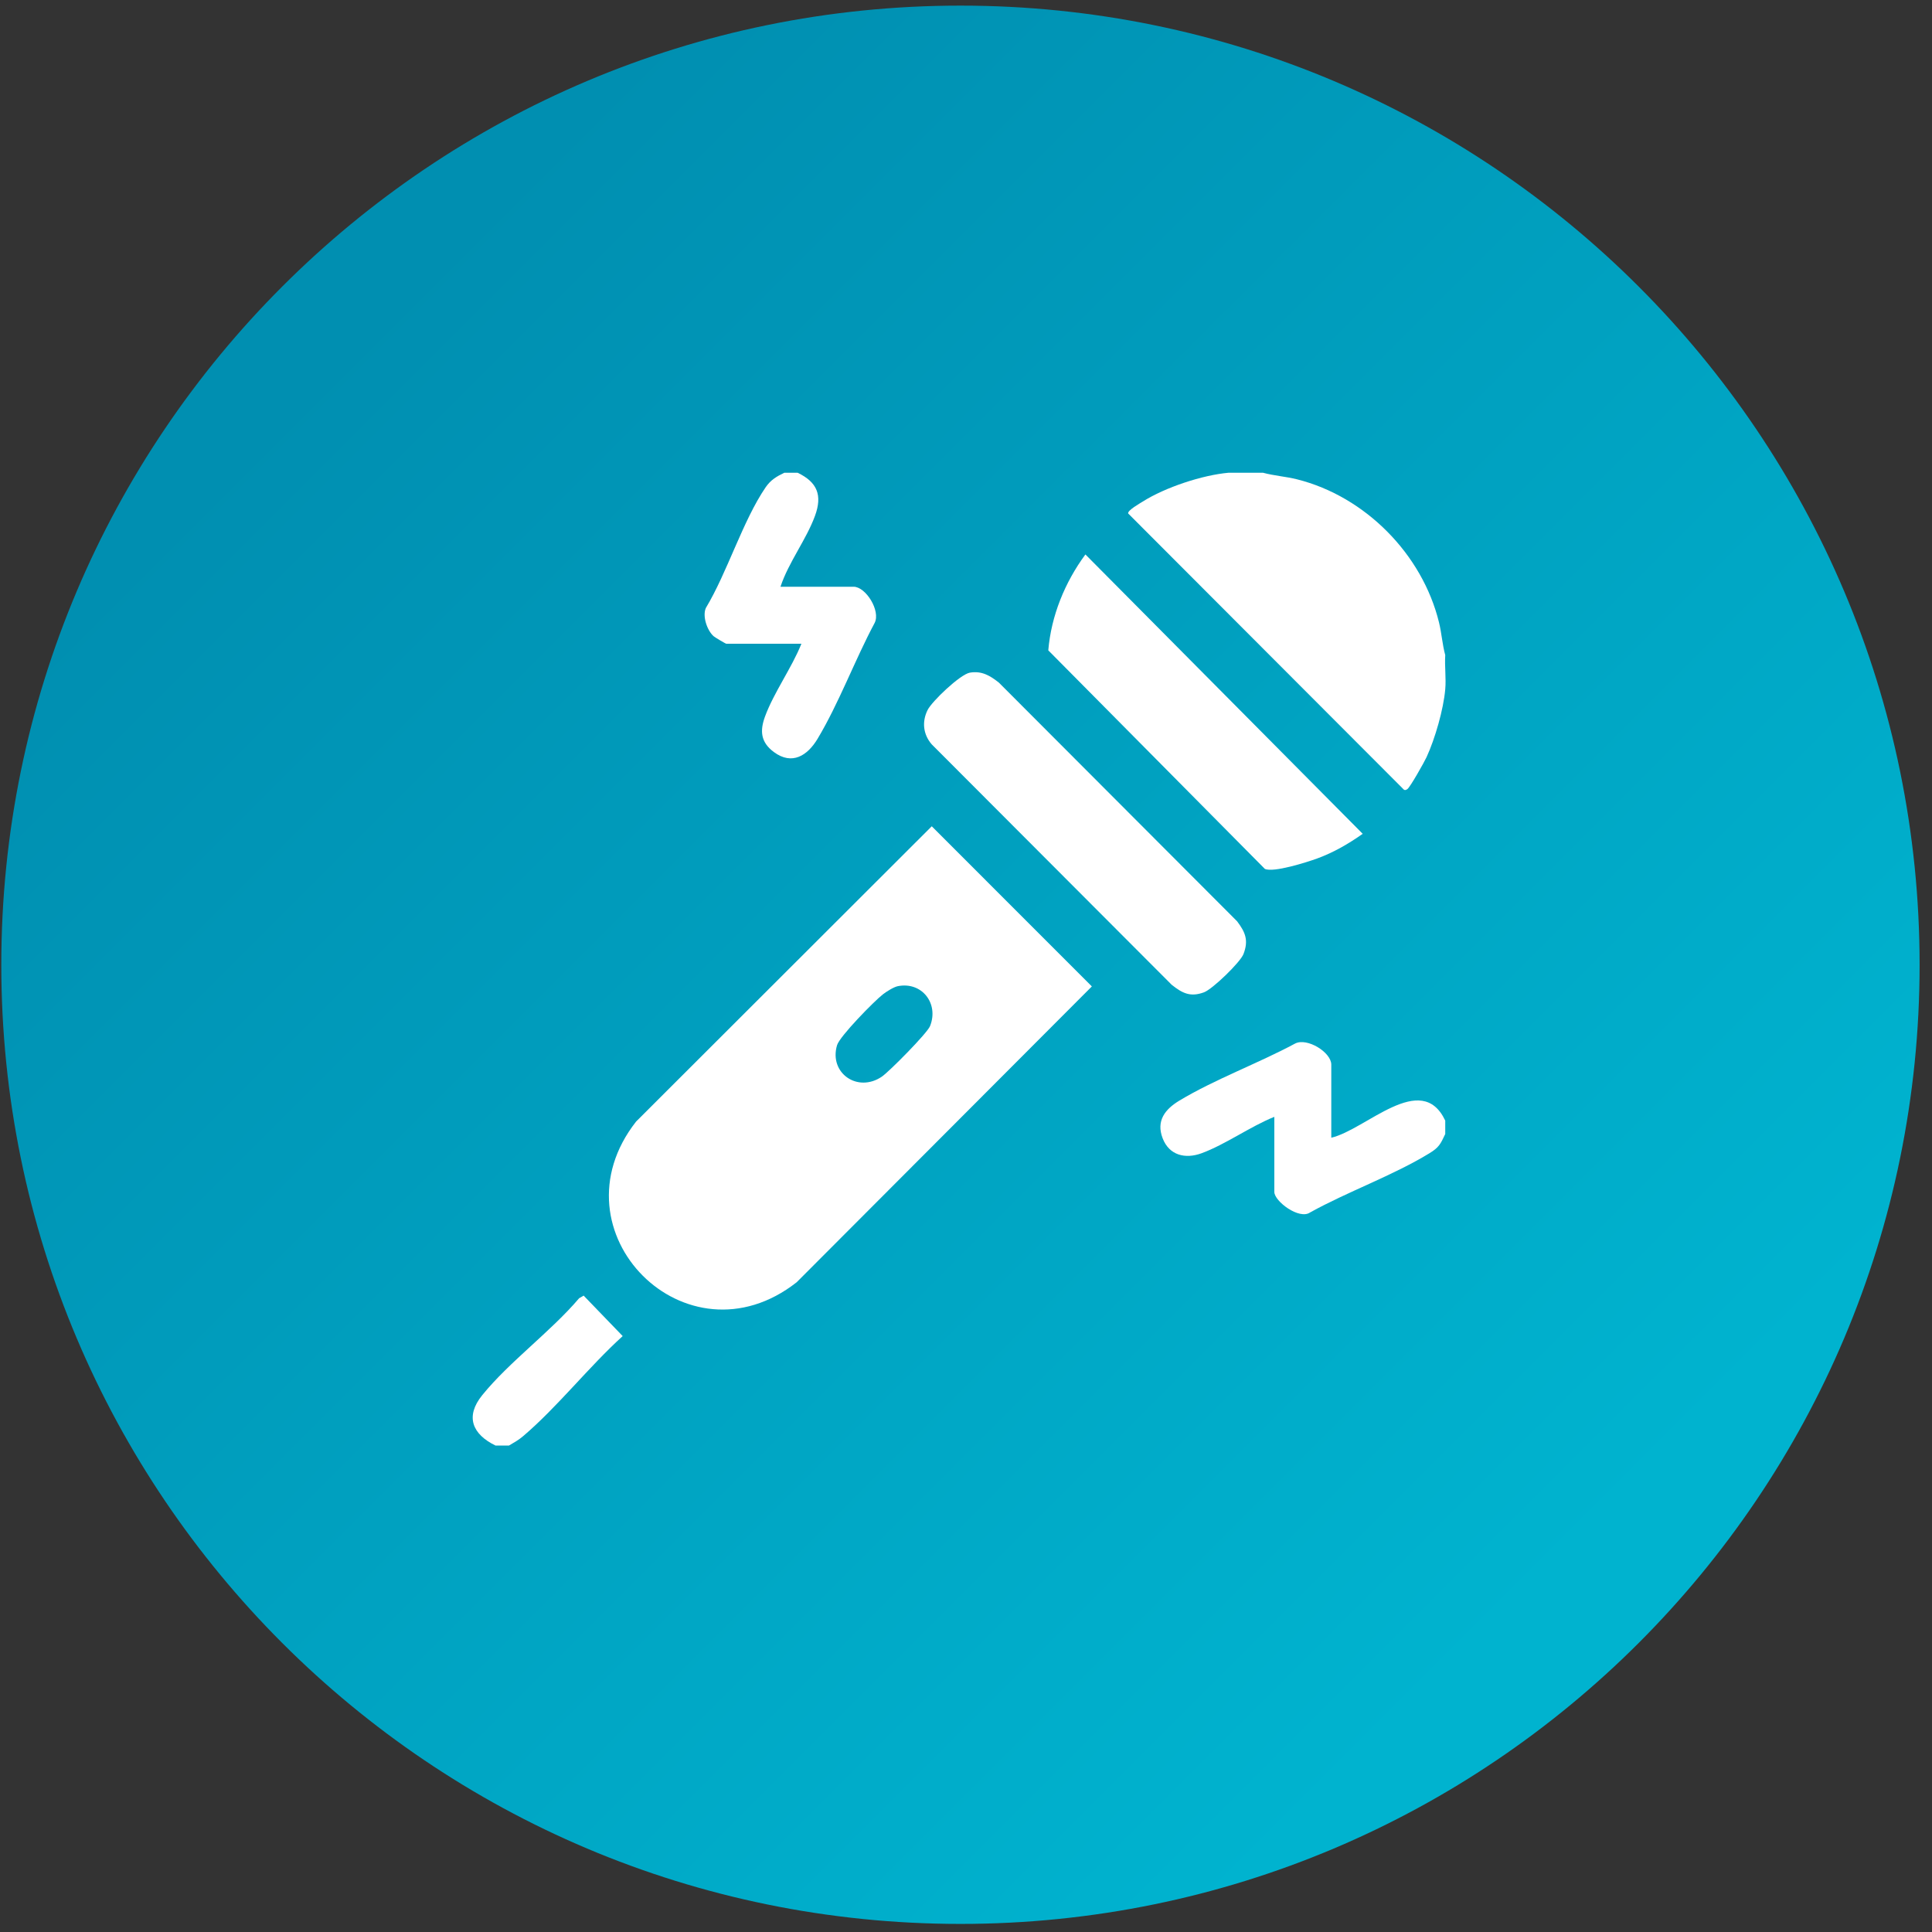<svg width="141" height="141" viewBox="0 0 141 141" fill="none" xmlns="http://www.w3.org/2000/svg">
<rect x="0" y="0" width="141" height="141" fill="#333333" stroke="none"/>
<g clip-path="url(#clip0_1_1419)">
<g clip-path="url(#clip1_1_1419)">
<g clip-path="url(#clip2_1_1419)">
<path d="M70.095 140.41C108.755 140.41 140.095 109.07 140.095 70.41C140.095 31.75 108.755 0.41 70.095 0.41C31.435 0.41 0.095 31.75 0.095 70.41C0.095 109.07 31.435 140.41 70.095 140.41Z" fill="url(#paint0_linear_1_1419)"/>
</g>
</g>
<g clip-path="url(#clip3_1_1419)">
<path d="M92.17 34.5C92.983 34.722 93.844 34.776 94.665 34.983C99.642 36.235 103.802 40.447 105.02 45.424C105.215 46.219 105.262 47.028 105.476 47.812C105.424 48.623 105.548 49.508 105.476 50.307C105.346 51.777 104.734 53.905 104.114 55.254C103.952 55.608 102.909 57.462 102.708 57.594C102.537 57.704 102.472 57.665 102.353 57.525L82.334 37.472C82.285 37.246 83.173 36.747 83.396 36.607C85.033 35.569 87.752 34.67 89.676 34.5H92.172H92.17Z" fill="white"/>
<path d="M58.209 34.5C59.644 35.189 60.032 36.136 59.48 37.645C58.844 39.385 57.551 41.036 56.961 42.821H62.298C63.187 42.821 64.287 44.585 63.831 45.465C62.393 48.155 61.223 51.326 59.668 53.918C58.937 55.138 57.811 55.874 56.478 54.885C55.523 54.175 55.443 53.355 55.83 52.297C56.468 50.555 57.785 48.738 58.487 46.983H53.012C52.958 46.983 52.166 46.51 52.078 46.43C51.61 46.011 51.249 44.98 51.513 44.373C53.079 41.774 54.21 38.003 55.877 35.564C56.247 35.025 56.671 34.776 57.24 34.502H58.211L58.209 34.5Z" fill="white"/>
<path d="M105.478 82.758C105.13 83.502 105.013 83.744 104.324 84.165C101.672 85.788 98.359 86.963 95.611 88.487C94.826 89.039 93.002 87.673 93.002 86.986V81.508C91.249 82.212 89.432 83.528 87.689 84.167C86.521 84.595 85.338 84.336 84.852 83.075C84.359 81.791 85.035 80.951 86.067 80.327C88.653 78.769 91.832 77.603 94.516 76.161C95.396 75.704 97.159 76.805 97.159 77.694V83.032C99.685 82.451 103.731 78.087 105.476 81.784V82.756L105.478 82.758Z" fill="white"/>
<path d="M37.138 105.5H36.167C34.472 104.676 33.929 103.383 35.194 101.822C37.173 99.379 40.194 97.186 42.264 94.749L42.595 94.556L45.445 97.509C42.971 99.752 40.698 102.668 38.181 104.811C37.839 105.103 37.517 105.278 37.138 105.502V105.5Z" fill="white"/>
<path d="M68.001 60.303L79.685 71.991L58.144 93.579C50.105 99.899 40.129 89.888 46.422 81.854L68.001 60.303ZM65.518 71.974C65.222 72.034 64.696 72.367 64.443 72.563C63.805 73.055 61.284 75.628 61.089 76.28C60.486 78.309 62.586 79.777 64.355 78.577C64.9 78.206 67.67 75.404 67.875 74.888C68.537 73.239 67.278 71.618 65.516 71.974H65.518Z" fill="white"/>
<path d="M70.786 49.091C71.649 48.943 72.263 49.312 72.903 49.821L90.286 67.238C90.887 68.037 91.136 68.622 90.753 69.623C90.524 70.228 88.487 72.194 87.868 72.421C86.876 72.785 86.294 72.492 85.513 71.872L67.992 54.317C67.376 53.598 67.27 52.683 67.694 51.824C68.009 51.185 70.077 49.212 70.784 49.091H70.786Z" fill="white"/>
<path d="M79.214 40.464L99.453 60.853C98.396 61.594 97.341 62.209 96.123 62.656C95.383 62.925 92.942 63.702 92.31 63.413L76.506 47.464C76.716 44.943 77.719 42.491 79.214 40.466V40.464Z" fill="white"/>
</g>
</g>
<defs>
<linearGradient id="paint0_linear_1_1419" x1="24.904" y1="25.219" x2="114.187" y2="114.502" gradientUnits="userSpaceOnUse">
<stop stop-color="#008FB1"/>
<stop offset="1" stop-color="#00B3CF"/>
</linearGradient>
<clipPath id="clip0_1_1419">
<rect width="140" height="140" fill="white" transform="translate(0.095 0.41)"/>
</clipPath>
<clipPath id="clip1_1_1419">
<rect width="140" height="140" fill="white" transform="translate(0.095 0.41)"/>
</clipPath>
<clipPath id="clip2_1_1419">
<rect width="140" height="140" fill="white" transform="translate(0.095 0.41)"/>
</clipPath>
<clipPath id="clip3_1_1419">
<rect width="71" height="71" fill="white" transform="translate(34.5 34.5)"/>
</clipPath>
</defs>
</svg>
